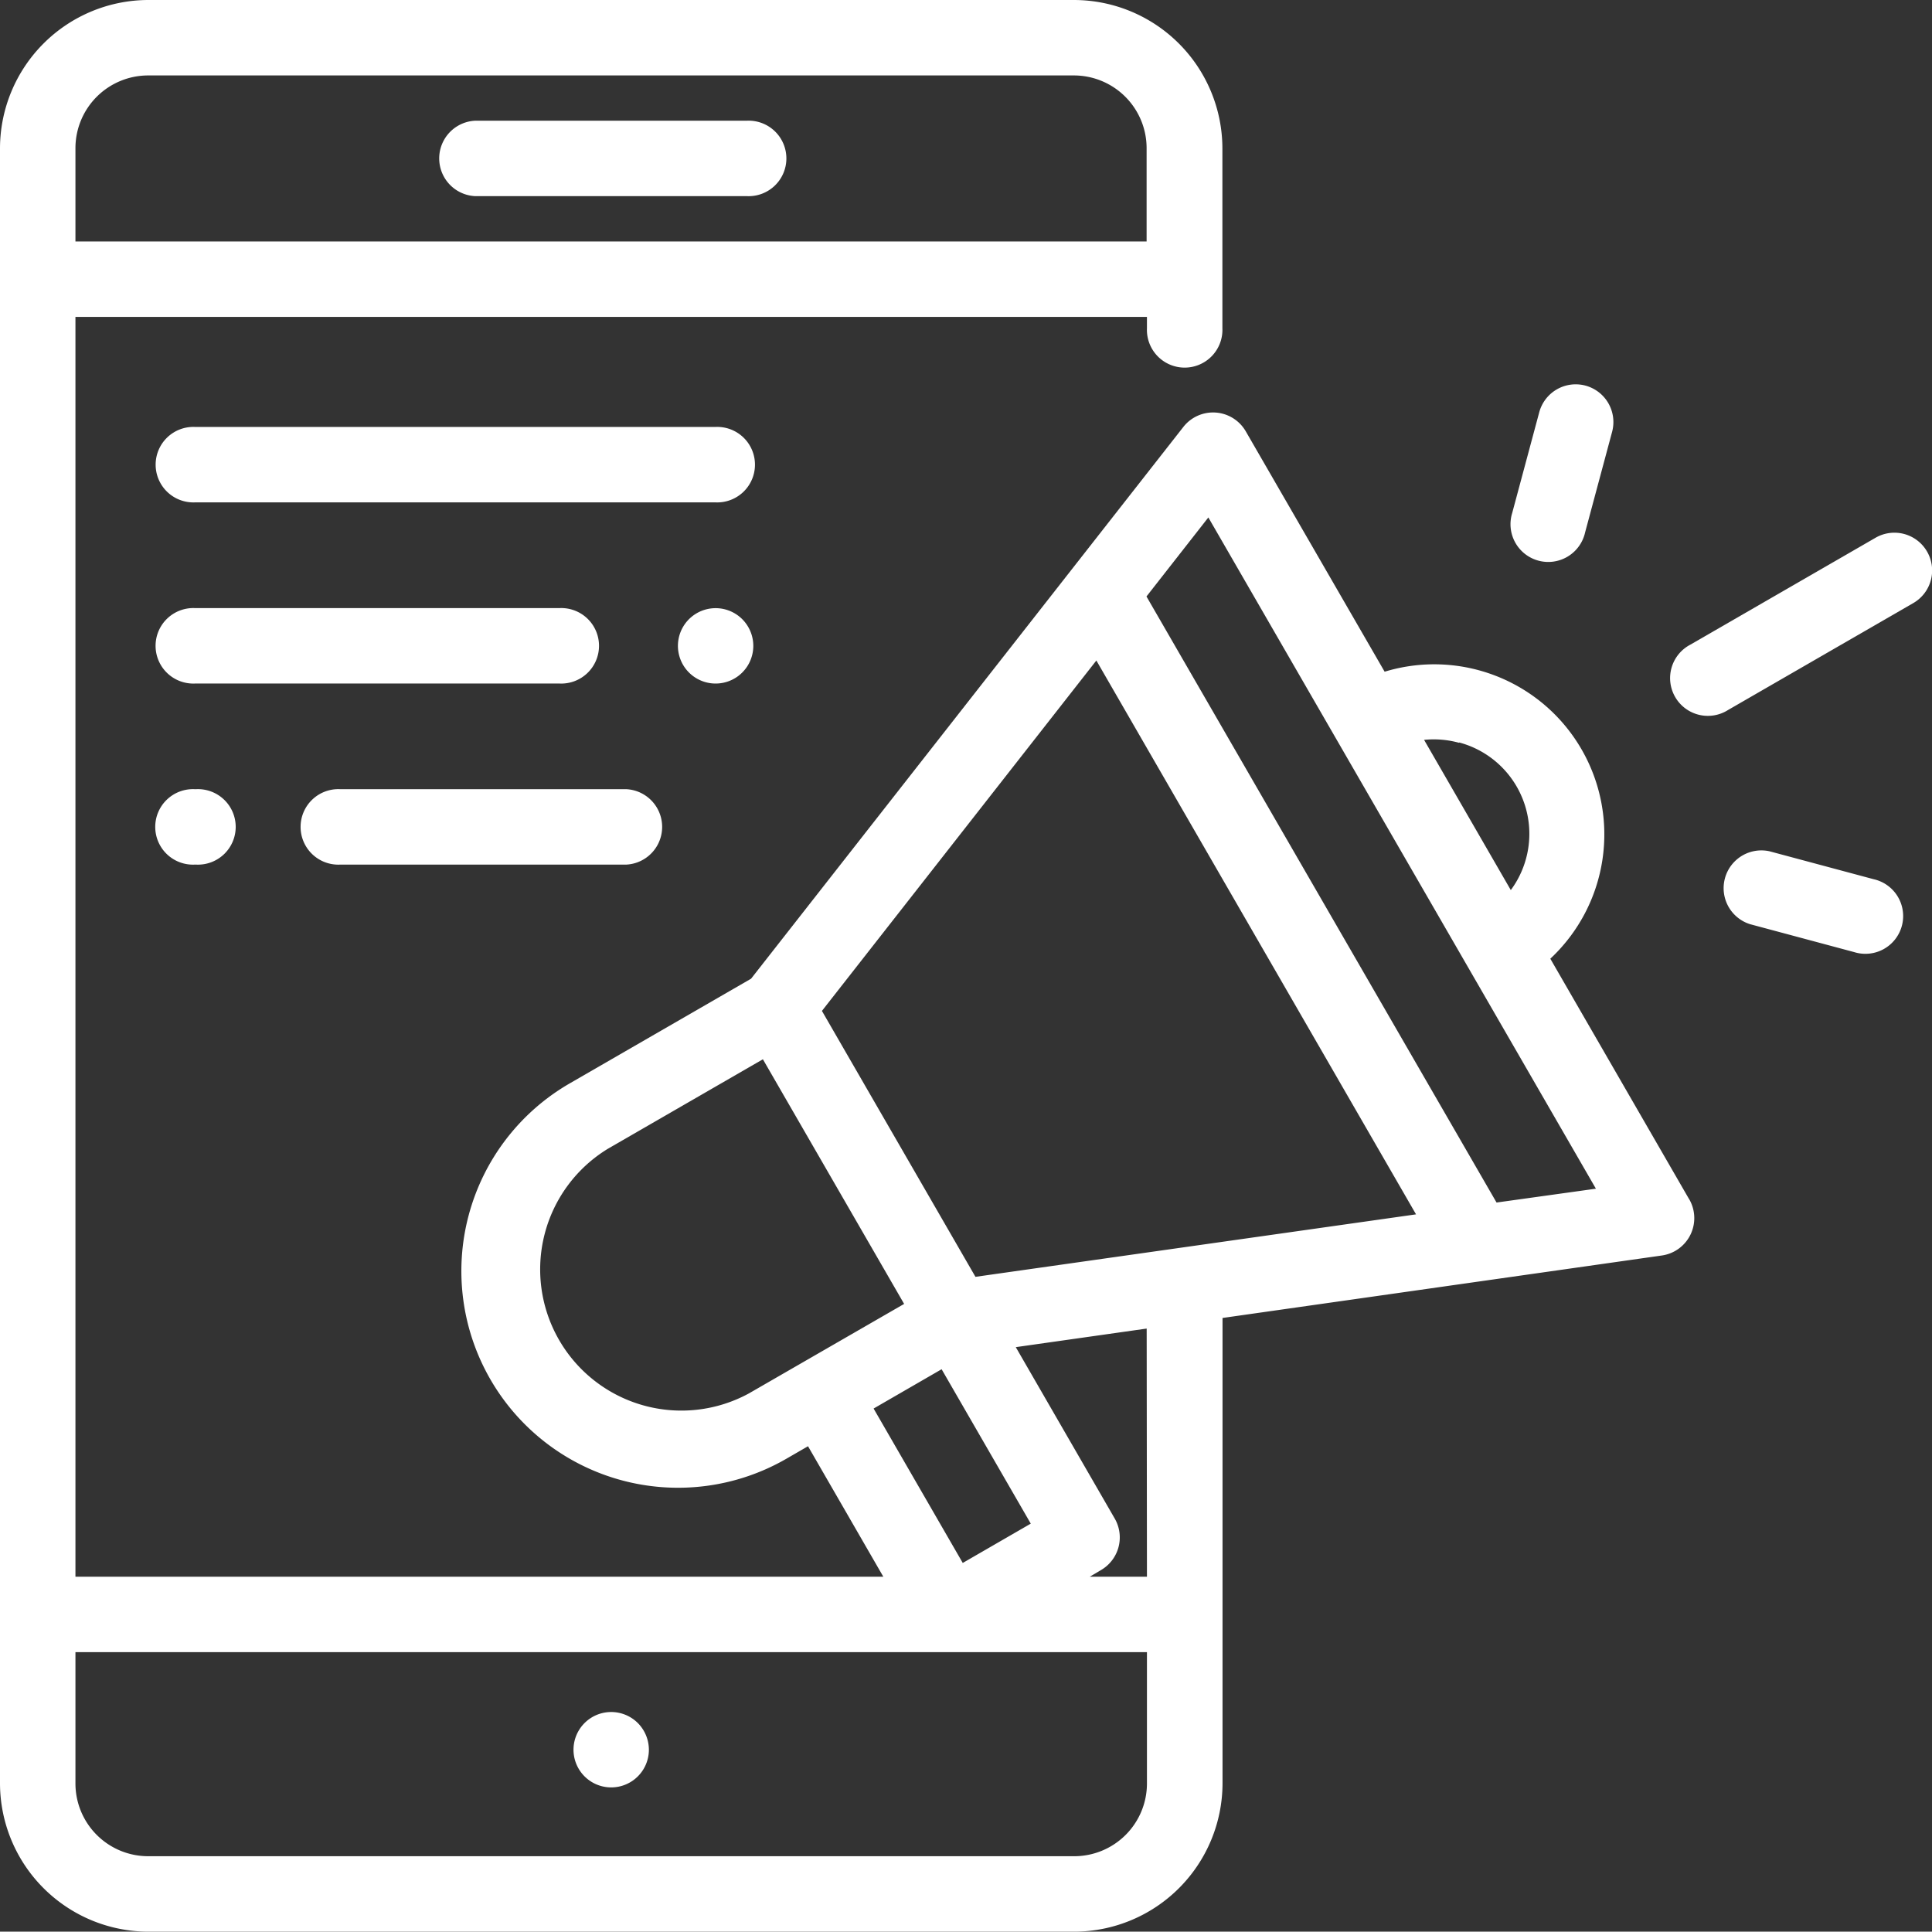 <svg xmlns="http://www.w3.org/2000/svg" width="28.604" height="28.599" viewBox="0 0 28.604 28.599">
  <rect x="0" y="0" width="28.604" height="28.599" fill="#333333" stroke="none"/>
  <g id="digital-marketing_2_" data-name="digital-marketing (2)" transform="translate(0 -0.046)">
    <g id="Group_8052" data-name="Group 8052" transform="translate(6.48 1.833)">
      <g id="Group_8051" data-name="Group 8051">
        <path id="Path_20166" data-name="Path 20166" d="M120.559,32.041h-4.022a.559.559,0,0,0,0,1.117h4.022a.559.559,0,1,0,0-1.117Z" transform="translate(-115.979 -32.041)" fill="#fff"/>
      </g>
    </g>
    <g id="Group_8054" data-name="Group 8054" transform="translate(8.49 25.392)">
      <g id="Group_8053" data-name="Group 8053">
        <path id="Path_20167" data-name="Path 20167" d="M152.925,453.887a.558.558,0,1,0,.164.395A.563.563,0,0,0,152.925,453.887Z" transform="translate(-151.972 -453.723)" fill="#fff"/>
      </g>
    </g>
    <g id="Group_8056" data-name="Group 8056" transform="translate(0 0.046)">
      <g id="Group_8055" data-name="Group 8055" transform="translate(0 0)">
        <path id="Path_20168" data-name="Path 20168" d="M25.008,17.8l-2.055-3.56A2.518,2.518,0,0,0,20.5,9.991L18.444,6.432a.559.559,0,0,0-.924-.065l-6.4,8.169-2.685,1.55a3.208,3.208,0,1,0,3.208,5.557l.32-.185,1.115,1.932H1.117V4.738H16.981v.168a.559.559,0,1,0,1.117,0V2.239A2.2,2.2,0,0,0,15.9.046H2.193A2.2,2.2,0,0,0,0,2.239V26.452a2.2,2.2,0,0,0,2.193,2.193H15.9A2.2,2.2,0,0,0,18.1,26.452V19.559l6.505-.925a.559.559,0,0,0,.405-.832ZM1.117,2.239A1.077,1.077,0,0,1,2.193,1.163H15.9a1.077,1.077,0,0,1,1.076,1.076V3.621H1.117Zm20.488,8.8a1.4,1.4,0,0,1,.763,2.185L21.084,11A1.4,1.4,0,0,1,21.6,11.043ZM11.088,20.676A2.091,2.091,0,0,1,9,17.054l2.295-1.325,2.091,3.622Zm1.846.224,1.007-.582,1.32,2.286-1.007.582Zm4.047,5.552A1.077,1.077,0,0,1,15.9,27.528H2.193a1.077,1.077,0,0,1-1.076-1.076V24.507H16.981v1.945Zm0-3.062h-.847l.169-.1a.559.559,0,0,0,.2-.763l-1.464-2.536,1.938-.275Zm-2.539-4.44-2.273-3.937,4.063-5.188,4.733,8.2Zm7.715-1.1L16.974,8.877l.916-1.17,5.738,9.938Z" transform="translate(0 -0.046)" fill="#fff"/>
      </g>
    </g>
    <g id="Group_8058" data-name="Group 8058" transform="translate(24.748 7.929)">
      <g id="Group_8057" data-name="Group 8057">
        <path id="Path_20169" data-name="Path 20169" d="M446.758,141.419a.558.558,0,0,0-.763-.2l-2.739,1.581a.559.559,0,1,0,.559.967l2.739-1.581A.558.558,0,0,0,446.758,141.419Z" transform="translate(-442.977 -141.139)" fill="#fff"/>
      </g>
    </g>
    <g id="Group_8060" data-name="Group 8060" transform="translate(22.371 5.736)">
      <g id="Group_8059" data-name="Group 8059">
        <path id="Path_20170" data-name="Path 20170" d="M401.531,101.919a.559.559,0,0,0-.684.395l-.4,1.49a.559.559,0,1,0,1.079.289l.4-1.49A.559.559,0,0,0,401.531,101.919Z" transform="translate(-400.429 -101.9)" fill="#fff"/>
      </g>
    </g>
    <g id="Group_8062" data-name="Group 8062" transform="translate(25.497 12.631)">
      <g id="Group_8061" data-name="Group 8061">
        <path id="Path_20171" data-name="Path 20171" d="M458.613,225.739l-1.54-.413a.559.559,0,0,0-.289,1.079l1.54.413a.559.559,0,1,0,.289-1.079Z" transform="translate(-456.37 -225.307)" fill="#fff"/>
      </g>
    </g>
    <g id="Group_8064" data-name="Group 8064" transform="translate(2.328 6.367)">
      <g id="Group_8063" data-name="Group 8063">
        <path id="Path_20172" data-name="Path 20172" d="M49.937,113.194H42.23a.559.559,0,1,0,0,1.117h7.708a.559.559,0,1,0,0-1.117Z" transform="translate(-41.671 -113.194)" fill="#fff"/>
      </g>
    </g>
    <g id="Group_8066" data-name="Group 8066" transform="translate(10.036 9.049)">
      <g id="Group_8065" data-name="Group 8065">
        <path id="Path_20173" data-name="Path 20173" d="M180.59,161.35a.558.558,0,1,0,.164.395A.56.56,0,0,0,180.59,161.35Z" transform="translate(-179.637 -161.186)" fill="#fff"/>
      </g>
    </g>
    <g id="Group_8068" data-name="Group 8068" transform="translate(2.328 9.049)">
      <g id="Group_8067" data-name="Group 8067">
        <path id="Path_20174" data-name="Path 20174" d="M47.629,161.185h-5.4a.559.559,0,1,0,0,1.117h5.4a.559.559,0,1,0,0-1.117Z" transform="translate(-41.671 -161.185)" fill="#fff"/>
      </g>
    </g>
    <g id="Group_8070" data-name="Group 8070" transform="translate(4.474 11.73)">
      <g id="Group_8069" data-name="Group 8069">
        <path id="Path_20175" data-name="Path 20175" d="M84.87,209.176H80.635a.559.559,0,1,0,0,1.117H84.87a.559.559,0,0,0,0-1.117Z" transform="translate(-80.076 -209.176)" fill="#fff"/>
      </g>
    </g>
    <g id="Group_8072" data-name="Group 8072" transform="translate(2.323 11.73)">
      <g id="Group_8071" data-name="Group 8071">
        <path id="Path_20176" data-name="Path 20176" d="M42.171,209.176h-.026a.559.559,0,1,0,0,1.117h.026a.559.559,0,1,0,0-1.117Z" transform="translate(-41.587 -209.176)" fill="#fff"/>
      </g>
    </g>
  </g>
</svg>
